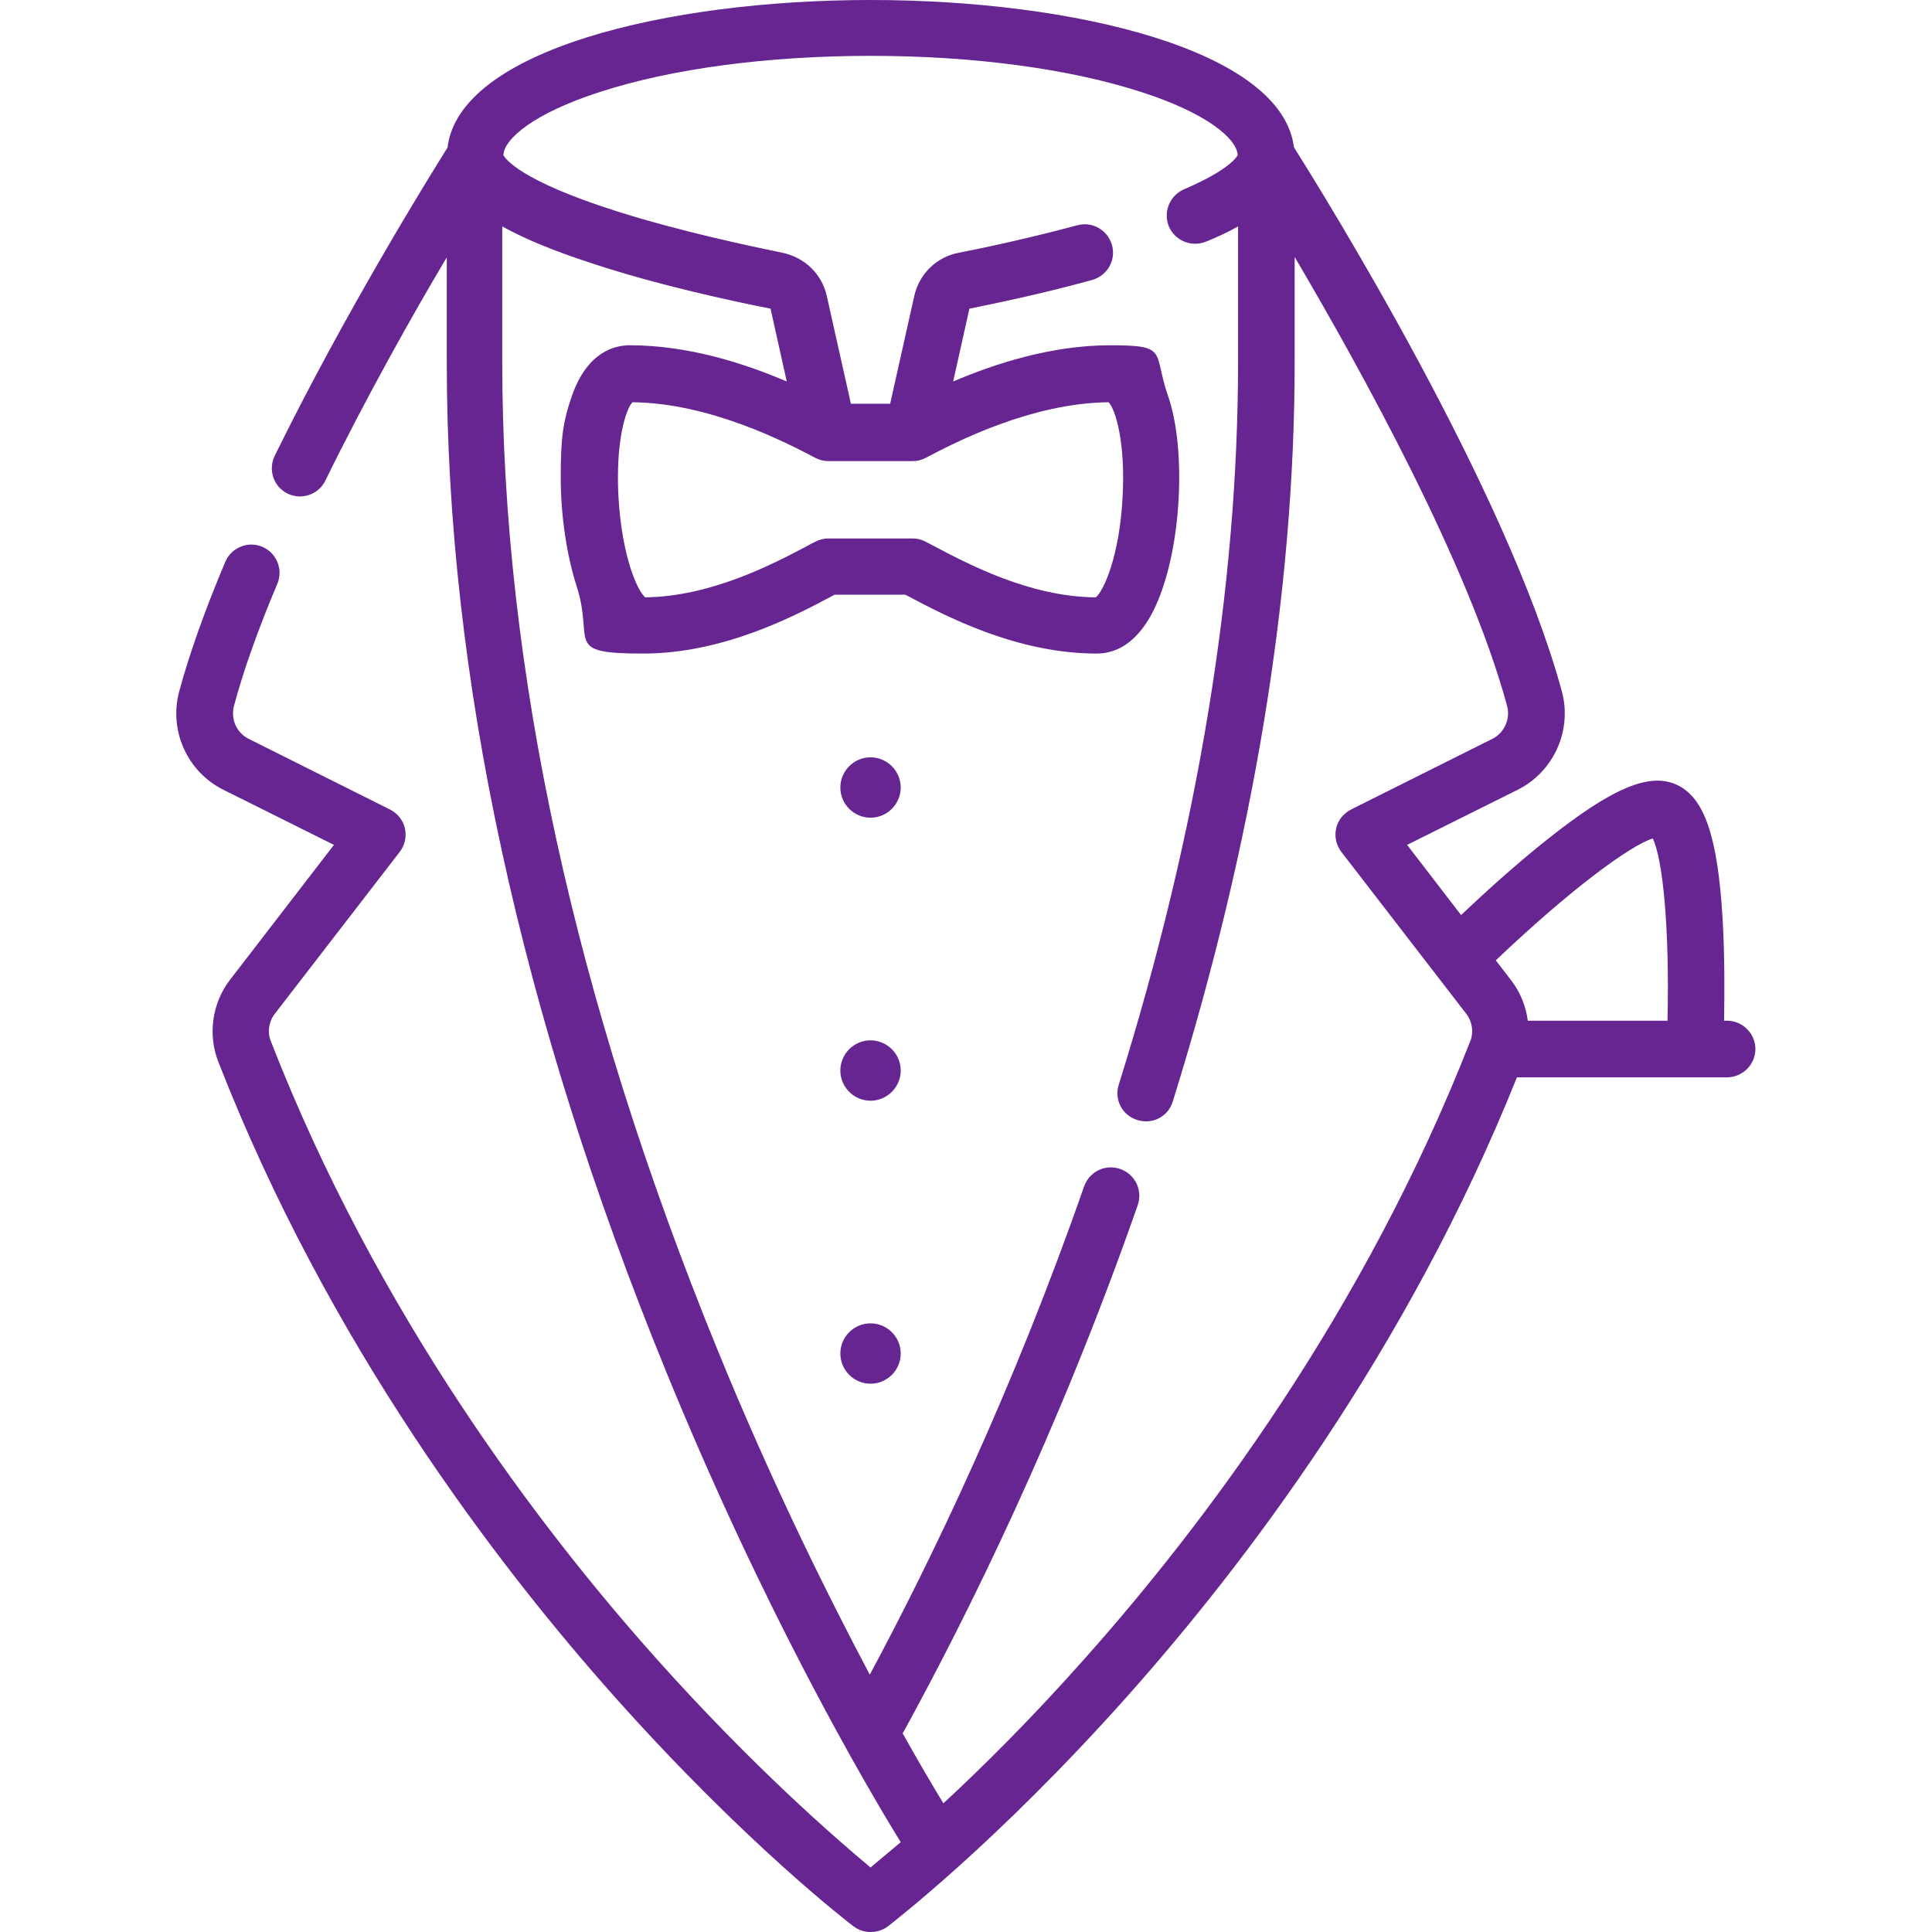 <?xml version="1.0" encoding="UTF-8"?>
<svg id="Capa_1" xmlns="http://www.w3.org/2000/svg" xmlns:svgjs="http://svgjs.dev/svgjs" version="1.1" viewBox="0 0 512 512">
  <!-- Generator: Adobe Illustrator 29.5.1, SVG Export Plug-In . SVG Version: 2.1.0 Build 141)  -->
  <defs>
    <style>
      .st0 {
        fill: #662591;
      }
    </style>
  </defs>
  <path class="st0" d="M230.7,512c-1.6,0-3.2-.5-4.5-1.5-1.2-.9-28.6-21.9-63.2-60.7-31.9-35.8-76.1-94-105.1-168.3-2.9-7.3-1.7-15.7,3.1-21.9l27.5-35.7-29.3-14.6c-9.6-4.8-14.5-15.7-11.7-26.1,2.7-10,6.8-21.5,12.2-34.3,1.6-3.8,6-5.6,9.8-4,3.8,1.6,5.6,6,4,9.8-5.1,12.1-9,23-11.5,32.4-.9,3.5.7,7.1,3.9,8.7l37.4,18.7c2,1,3.5,2.8,4,5,.5,2.2,0,4.5-1.4,6.3l-33.1,42.9c-1.6,2.1-2,4.9-1,7.3,28.1,72.1,71,128.7,102.1,163.5,25.7,28.8,47.7,47.8,56.8,55.4,2-1.7,4.7-3.9,8-6.7-9.6-15.6-36.2-61.1-62.2-124.8-38.6-94.4-58.1-184.4-58.1-267.4v-27.8c-9.1,15.3-21.2,36.8-32.2,59.2-1.8,3.7-6.3,5.2-10,3.4s-5.2-6.3-3.4-10c18.7-38.1,40.8-73.7,45.8-81.7C121.7,13.4,176.5,0,230.7,0s109,13.4,112.2,39c7.9,12.6,56.4,90.5,71,144.2,2.8,10.3-2.1,21.3-11.7,26.1l-29.3,14.6,14.3,18.6c5.6-5.3,14.2-13.2,22.8-20,17.2-13.7,27.2-17.9,34.4-14.5,7.3,3.4,10.8,13.7,12.1,35.4.6,10,.5,20.2.4,27.1h.8c4.1,0,7.5,3.4,7.5,7.5s-3.4,7.5-7.5,7.5h-55.7c-29,72.4-72.2,129.2-103.5,164.3-34.6,38.8-62.1,59.8-63.2,60.7-1.3,1-2.9,1.5-4.5,1.5h0ZM239.3,459.5c4.4,7.9,8.1,14.1,10.7,18.4,10.4-9.6,23.4-22.5,37.5-38.4,31-34.8,73.9-91.4,102.1-163.5,1-2.4.6-5.2-1-7.3l-33.1-42.9c-1.4-1.8-1.9-4.1-1.4-6.3.5-2.2,2-4,4-5l37.4-18.7c3.2-1.6,4.8-5.3,3.9-8.7-10.2-37.7-39-89.6-56.3-119v27.8c0,61.4-10.9,127.3-32.3,196-1.2,4-5.4,6.2-9.4,4.9-4-1.2-6.2-5.4-4.9-9.4,21-67.2,31.6-131.7,31.6-191.5v-35.9c-2.8,1.6-5.7,2.9-8.4,4-3.8,1.6-8.2-.1-9.9-3.9-1.6-3.8.1-8.2,3.9-9.9,11.9-5.1,14-8.5,14.3-9.1-.2-4.3-8.1-11.1-25.5-16.7-19.1-6.2-44.6-9.6-71.8-9.6s-52.8,3.4-71.8,9.6c-17.4,5.6-25.3,12.4-25.5,16.7.4.8,4.1,6.7,30.4,15,16.5,5.2,34.4,9,43.6,10.9,5.8,1.2,10.4,5.6,11.7,11.4l6.4,28.6h10.4l6.4-28.6c1.3-5.8,5.9-10.3,11.7-11.4,6.2-1.2,18.5-3.8,31.5-7.3,4-1.1,8.1,1.3,9.2,5.3,1.1,4-1.3,8.1-5.3,9.2-13.4,3.7-26.1,6.3-32.5,7.6l-4.3,19.3c11-4.7,26-9.6,41.6-9.6s11.3,1.7,15.3,13.3c2.5,7.2,3,15.7,3,21.7,0,10.2-1.5,20.7-4.2,28.8-4.8,14.8-12.3,17.9-17.6,17.9-21.4,0-40.2-10-50.4-15.4-.1,0-.2-.1-.4-.2h-18.7c-.1,0-.2.1-.4.2-10.1,5.4-29,15.4-50.4,15.4s-12.8-3.1-17.6-17.9c-2.6-8.1-4.2-18.6-4.2-28.8s.5-14.5,3-21.7c4.1-11.6,11.3-13.3,15.3-13.3,15.7,0,30.6,4.9,41.6,9.6l-4.3-19.3c-10.1-2-29.8-6.2-47.6-12.1-9.8-3.2-17.6-6.4-23.5-9.7v35.9c0,81.1,19.2,169.1,57,261.7,14.2,34.8,28.8,64.3,40.4,86.2,16.5-30.7,38-75.5,56.8-129.4,1.4-3.9,5.6-6,9.6-4.6,3.9,1.4,6,5.6,4.6,9.6-21,60.1-45.2,108.9-62.4,140.2h0ZM404.9,270.5h37c.6-24.8-1.3-43-3.9-48.3-5.8,1.8-21.3,13-41.6,32.3l4,5.2c2.5,3.2,4,7,4.5,10.9h0ZM219.5,142.7h22.4c1.2,0,2.4.3,3.5.9.6.3,1.3.7,2.1,1.1,8.9,4.7,25.4,13.5,42.9,13.6,2.1-1.7,6.3-11,7.1-26.6.8-14.5-1.9-23.2-3.7-25.1-20.6.2-40.8,10.7-48.4,14.7-1.1.6-2.3.9-3.5.9h-22.4c-1.2,0-2.4-.3-3.5-.9-7.6-4-27.8-14.5-48.4-14.7-1.8,1.9-4.5,10.5-3.7,25.1.9,15.7,5,24.9,7.1,26.6,17.5-.2,34-8.9,42.9-13.6.7-.4,1.4-.8,2.1-1.1,1.1-.6,2.3-.9,3.5-.9ZM230.7,366.7c-4.4,0-8-3.6-8-8s3.6-8,8-8,8,3.6,8,8-3.6,8-8,8ZM230.7,291.7c-4.4,0-8-3.6-8-8s3.6-8,8-8,8,3.6,8,8-3.6,8-8,8ZM230.7,216.7c-4.4,0-8-3.6-8-8s3.6-8,8-8,8,3.6,8,8-3.6,8-8,8Z"/>
</svg>